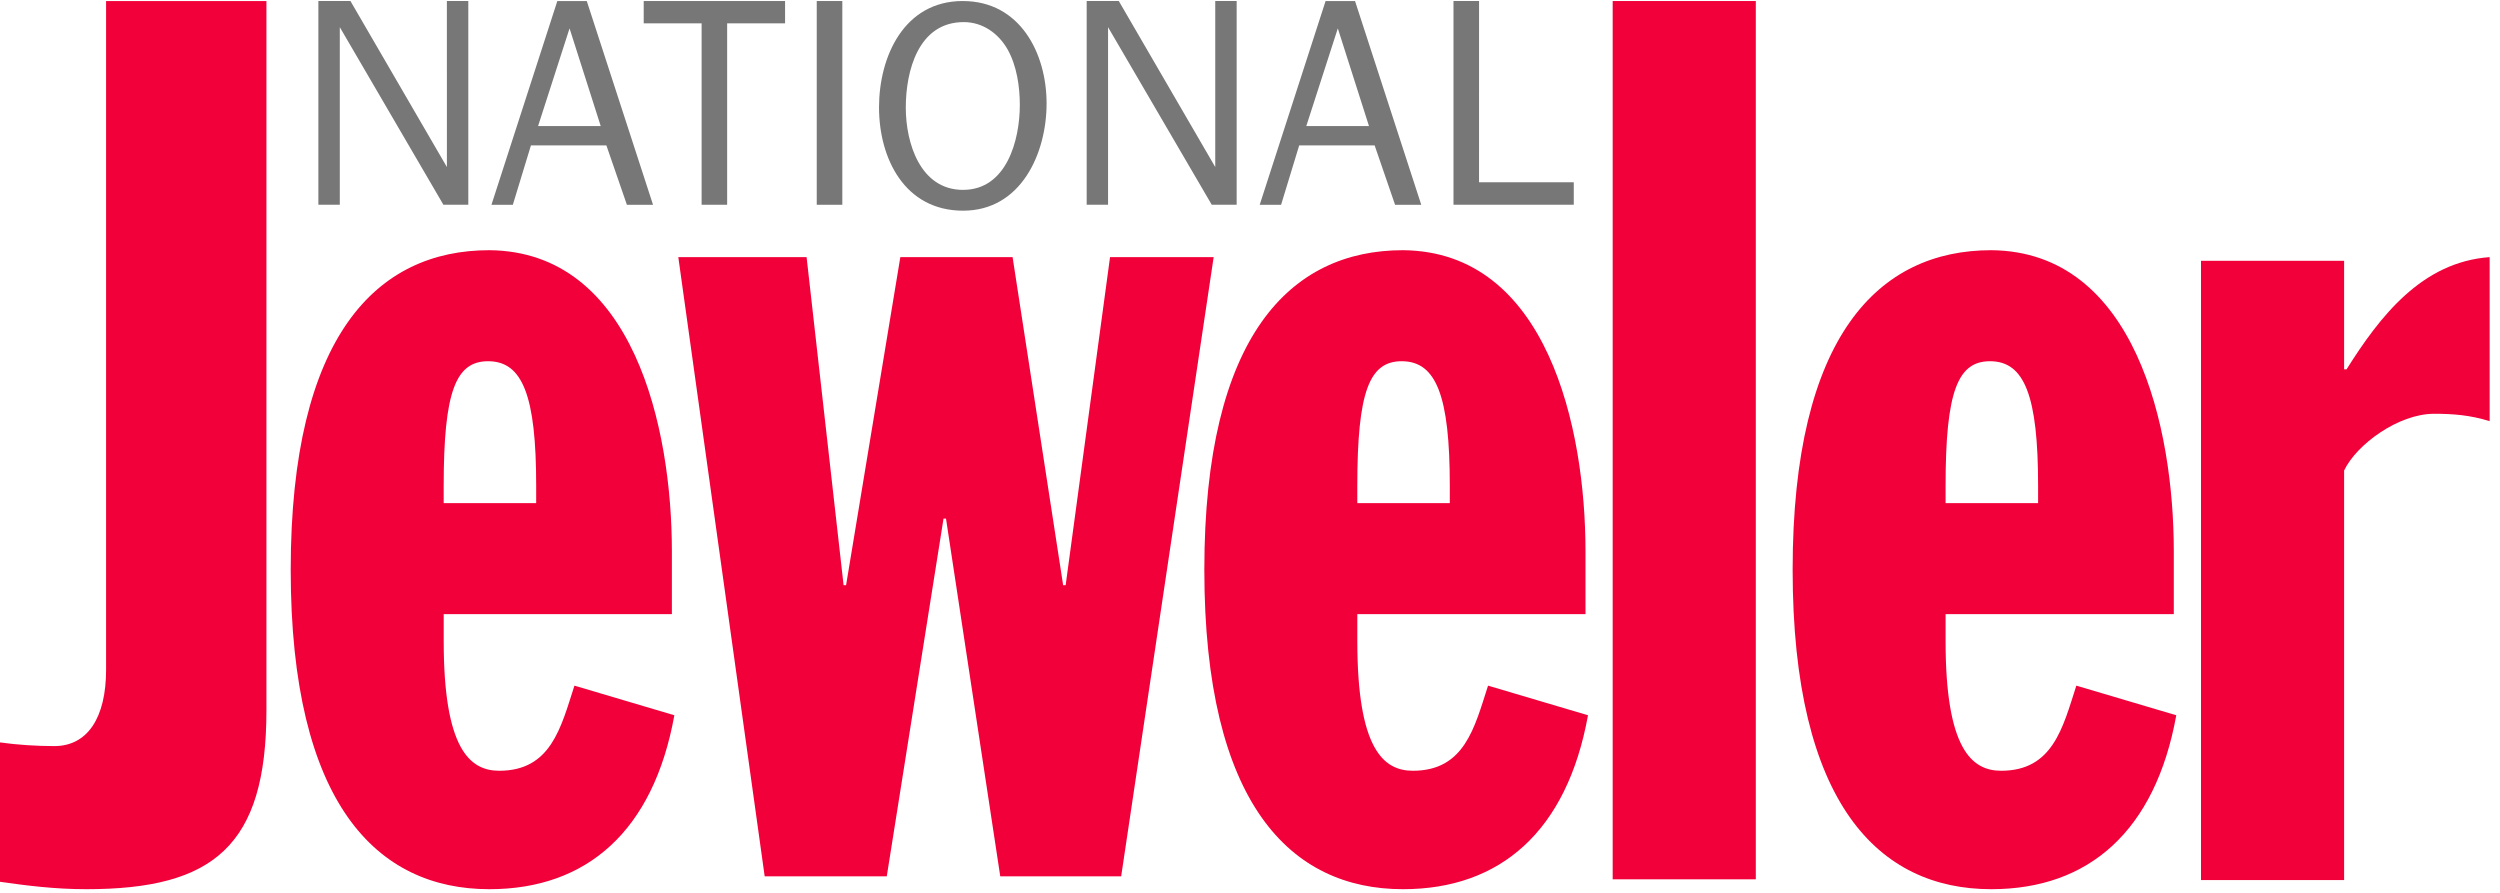 <svg xmlns="http://www.w3.org/2000/svg" width="112" viewBox="0 0 112 40" height="40"><g fill-rule="evenodd" fill="none"><g fill="#f20039"><path d="m11.936 31.823c0 6.079-2.376 8.013-8.068 8.013-1.437 0-2.709-.167-3.868-.332v-6.244c.772.11 1.657.165 2.431.165 1.492 0 2.322-1.27 2.322-3.426v-29.952h7.183z"></path><path d="m19.877 22.539v-.775c0-4.255.552-5.581 1.989-5.581 1.548 0 2.155 1.548 2.155 5.581v.775zm10.223 4.973v-2.819c0-5.526-1.713-13.428-8.179-13.484-5.029 0-8.897 3.813-8.897 14.315 0 10.499 3.869 14.312 8.897 14.312 4.367 0 7.351-2.598 8.29-7.792l-4.476-1.327c-.607 1.879-1.05 3.813-3.37 3.813-1.327 0-2.487-.995-2.487-5.802v-1.216z"></path><path d="m49.73 11.519-1.989 14.699h-.112l-2.265-14.699h-5.029l-2.431 14.699h-.111l-1.658-14.699h-5.747l3.87 27.742h5.469l2.543-16.027h.111l2.431 16.027h5.416l4.144-27.742z"></path><path d="m60.807 22.539v-.775c0-4.255.552-5.581 1.989-5.581 1.548 0 2.155 1.548 2.155 5.581v.775zm10.223 4.973v-2.819c0-5.526-1.713-13.428-8.178-13.484-5.029 0-8.898 3.813-8.898 14.315 0 10.499 3.869 14.312 8.898 14.312 4.367 0 7.35-2.598 8.29-7.792l-4.477-1.327c-.607 1.879-1.05 3.813-3.37 3.813-1.326 0-2.487-.995-2.487-5.802v-1.216z"></path><path d="m72.248 39.393h6.412v-39.347h-6.412z"></path><path d="m87.162 22.539v-.775c0-4.255.553-5.581 1.99-5.581 1.547 0 2.155 1.548 2.155 5.581v.775zm10.224 4.973v-2.819c0-5.526-1.713-13.428-8.178-13.484-5.03 0-8.898 3.813-8.898 14.315 0 10.499 3.868 14.312 8.898 14.312 4.367 0 7.349-2.598 8.289-7.792l-4.477-1.327c-.607 1.879-1.05 3.813-3.369 3.813-1.327 0-2.489-.995-2.489-5.802v-1.216z"></path><path d="m98.605 11.684h6.411v4.863h.109c1.494-2.375 3.371-4.808 6.411-5.028v7.349c-.884-.276-1.658-.331-2.487-.331-1.603 0-3.481 1.38-4.033 2.542v18.348h-6.411z"></path></g><g transform="translate(14.264)" fill="#777"><path d="m5.757 7.484-4.321-7.438h-1.437v9.127h.96v-7.955l4.641 7.955h1.116v-9.127h-.96z"></path><path d="m9.842 5.647 1.41-4.376 1.396 4.376zm.862-5.6-2.951 9.127h.958l.811-2.66h3.38l.919 2.66h1.171l-2.968-9.127z"></path><path d="m14.574 1.046h2.594v8.127h1.144v-8.127h2.595v-1h-6.333z"></path><path d="m22.326 9.174h1.146v-9.128h-1.146z"></path><path d="m28.883 8.507c-1.931 0-2.568-2.115-2.568-3.684 0-1.637.558-3.833 2.596-3.833.852 0 1.556.506 1.965 1.224.414.734.548 1.677.548 2.488 0 1.569-.587 3.804-2.541 3.804zm-.013-8.461c-2.635 0-3.754 2.49-3.754 4.766 0 2.285 1.147 4.627 3.767 4.627 2.594 0 3.74-2.566 3.74-4.803 0-2.247-1.185-4.589-3.753-4.589z"></path><path d="m40.179 7.484-4.321-7.438h-1.439v9.127h.958v-7.955l4.645 7.955h1.116v-9.127h-.959z"></path><path d="m44.258 5.647 1.412-4.376 1.396 4.376zm.864-5.6-2.951 9.127h.958l.811-2.66h3.38l.915 2.66h1.173l-2.966-9.127z"></path><path d="m51.998.046h-1.146v9.127h5.389v-1.008h-4.244z"></path></g></g></svg>